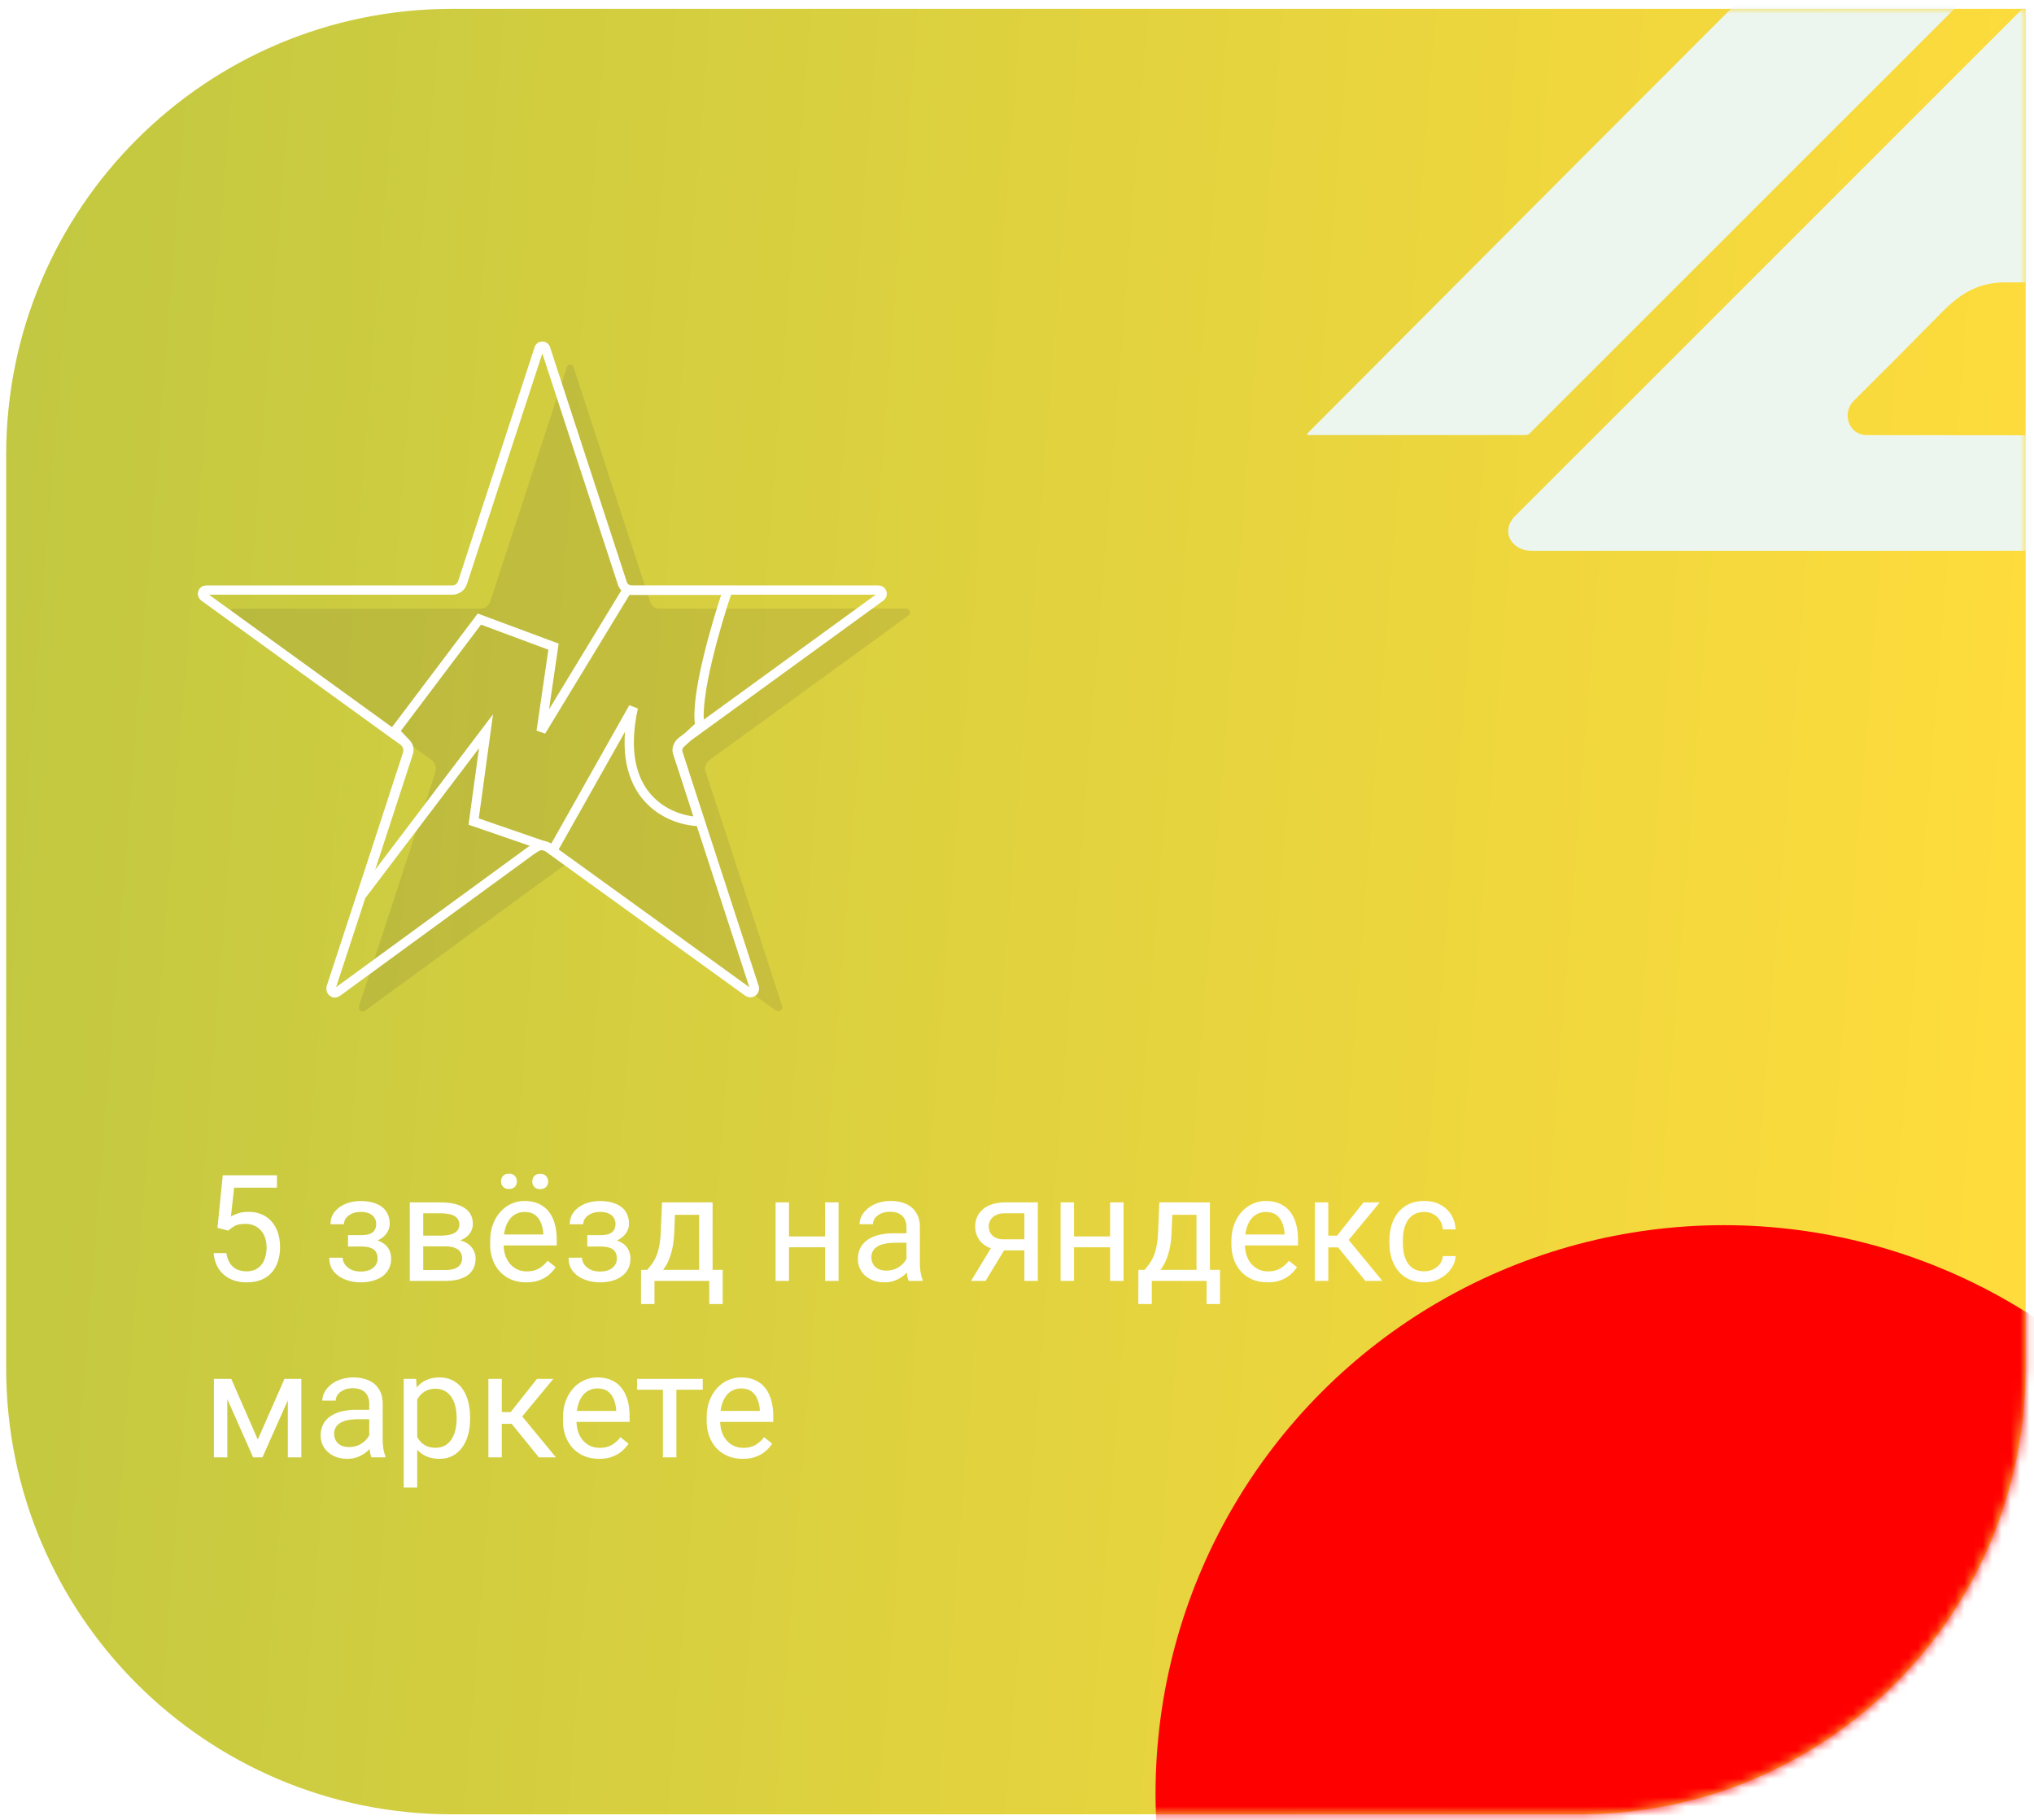 <svg width="219" height="196" viewBox="0 0 219 196" fill="none" xmlns="http://www.w3.org/2000/svg">
<path d="M218.099 0.953L218.099 147.35C218.099 173.86 196.608 195.35 170.099 195.35L48.666 195.35C22.156 195.35 0.666 173.86 0.666 147.35L0.666 48.953C0.666 22.443 22.156 0.953 48.666 0.953L218.099 0.953Z" fill="url(#paint0_linear_113_222)"/>
<mask id="mask0_113_222" style="mask-type:alpha" maskUnits="userSpaceOnUse" x="0" y="0" width="219" height="196">
<path d="M218.099 0.953L218.099 147.35C218.099 173.86 196.608 195.35 170.099 195.35L48.666 195.35C22.156 195.35 0.666 173.86 0.666 147.35L0.666 48.953C0.666 22.443 22.156 0.953 48.666 0.953L218.099 0.953Z" fill="url(#paint1_linear_113_222)"/>
</mask>
<g mask="url(#mask0_113_222)">
<g filter="url(#filter0_f_113_222)">
<circle cx="185.618" cy="193.118" r="61.202" fill="#FF0000"/>
</g>
<path d="M164.187 -28.148H234.898C236.83 -27.205 236.98 -25.592 235.599 -24.216C211.773 -0.407 188.136 23.223 164.687 46.675C164.582 46.78 164.439 46.839 164.291 46.84H140.858C140.836 46.84 140.815 46.834 140.797 46.822C140.779 46.81 140.765 46.793 140.756 46.773C140.748 46.753 140.746 46.731 140.75 46.71C140.755 46.689 140.765 46.669 140.781 46.654C160.298 27.047 179.713 7.589 199.025 -11.719C199.483 -12.178 200.035 -12.863 199.973 -13.543C199.839 -15 199.104 -15.728 197.767 -15.728C181.685 -15.732 165.629 -15.732 149.598 -15.728C149.574 -15.728 149.55 -15.735 149.53 -15.748C149.51 -15.761 149.494 -15.78 149.485 -15.803C149.476 -15.825 149.475 -15.85 149.48 -15.873C149.485 -15.897 149.498 -15.918 149.516 -15.934C152.979 -19.411 156.447 -22.873 159.92 -26.319C160.814 -27.209 162.236 -27.818 164.187 -28.148Z" fill="#EDF6EE"/>
<path d="M225.055 21.423C225.367 21.622 225.709 21.722 226.08 21.722H245.426C245.653 21.722 245.687 21.804 245.529 21.969C242.575 25.013 240.11 27.485 238.134 29.385C237.43 30.062 236.502 30.402 235.351 30.405C228.641 30.416 222.193 30.414 216.005 30.4C213.042 30.395 211.115 31.539 208.986 33.709C205.929 36.828 202.804 39.97 199.612 43.134C198.257 44.474 199.03 46.845 201.004 46.85C216.969 46.877 233.037 46.879 249.209 46.855C249.484 46.855 249.523 46.953 249.327 47.149C246.081 50.396 242.836 53.639 239.593 56.879C237.407 59.064 235.233 59.301 231.898 59.301C209.57 59.308 187.242 59.309 164.914 59.306C162.708 59.301 161.513 57.183 163.146 55.549C187.003 31.695 210.718 7.983 234.29 -15.589C234.35 -15.65 234.422 -15.698 234.5 -15.73C234.579 -15.763 234.663 -15.78 234.748 -15.78H258.171C258.188 -15.78 258.205 -15.776 258.22 -15.766C258.234 -15.757 258.246 -15.743 258.252 -15.726C258.259 -15.71 258.26 -15.691 258.257 -15.673C258.253 -15.655 258.245 -15.638 258.233 -15.625C247.18 -4.542 236.153 6.526 225.153 17.578C224.479 18.255 224.108 18.831 224.039 19.305C223.909 20.202 224.247 20.908 225.055 21.423Z" fill="#EDF6EE"/>
</g>
<path d="M24.569 132.502L23.413 132.205L23.983 126.541H29.819V127.877H25.209L24.866 130.971C25.074 130.851 25.337 130.739 25.655 130.635C25.978 130.531 26.348 130.479 26.764 130.479C27.29 130.479 27.762 130.57 28.178 130.752C28.595 130.929 28.949 131.184 29.241 131.518C29.538 131.851 29.764 132.252 29.92 132.721C30.077 133.19 30.155 133.713 30.155 134.291C30.155 134.838 30.079 135.341 29.928 135.799C29.782 136.257 29.561 136.658 29.264 137.002C28.967 137.341 28.592 137.604 28.139 137.791C27.691 137.979 27.163 138.073 26.553 138.073C26.095 138.073 25.66 138.01 25.248 137.885C24.842 137.755 24.478 137.559 24.155 137.299C23.837 137.033 23.577 136.705 23.373 136.315C23.176 135.919 23.051 135.455 22.998 134.924H24.373C24.436 135.351 24.561 135.711 24.748 136.002C24.936 136.294 25.181 136.515 25.483 136.666C25.79 136.812 26.147 136.885 26.553 136.885C26.897 136.885 27.202 136.825 27.467 136.705C27.733 136.586 27.957 136.414 28.139 136.19C28.322 135.966 28.459 135.695 28.553 135.377C28.652 135.059 28.702 134.703 28.702 134.307C28.702 133.948 28.652 133.614 28.553 133.307C28.454 133 28.306 132.731 28.108 132.502C27.915 132.273 27.678 132.096 27.397 131.971C27.116 131.841 26.793 131.776 26.428 131.776C25.944 131.776 25.577 131.841 25.327 131.971C25.082 132.101 24.829 132.278 24.569 132.502ZM39.022 133.877H37.467V132.987H38.905C39.306 132.987 39.623 132.937 39.858 132.838C40.092 132.734 40.259 132.591 40.358 132.408C40.457 132.226 40.506 132.013 40.506 131.768C40.506 131.549 40.449 131.343 40.334 131.151C40.225 130.953 40.048 130.794 39.803 130.674C39.558 130.549 39.23 130.487 38.819 130.487C38.486 130.487 38.183 130.546 37.913 130.666C37.642 130.781 37.426 130.94 37.264 131.143C37.108 131.341 37.03 131.565 37.03 131.815H35.584C35.584 131.299 35.73 130.856 36.022 130.487C36.319 130.112 36.712 129.823 37.202 129.619C37.697 129.416 38.236 129.315 38.819 129.315C39.308 129.315 39.746 129.369 40.131 129.479C40.522 129.583 40.853 129.739 41.123 129.948C41.394 130.151 41.6 130.406 41.741 130.713C41.887 131.015 41.959 131.367 41.959 131.768C41.959 132.054 41.892 132.325 41.756 132.58C41.621 132.836 41.426 133.062 41.17 133.26C40.915 133.453 40.605 133.604 40.241 133.713C39.881 133.823 39.475 133.877 39.022 133.877ZM37.467 133.33H39.022C39.527 133.33 39.972 133.38 40.358 133.479C40.743 133.573 41.066 133.713 41.327 133.901C41.587 134.088 41.782 134.32 41.913 134.596C42.048 134.867 42.116 135.179 42.116 135.533C42.116 135.929 42.035 136.286 41.873 136.604C41.717 136.916 41.493 137.182 41.202 137.401C40.91 137.619 40.561 137.786 40.155 137.901C39.754 138.015 39.308 138.073 38.819 138.073C38.272 138.073 37.741 137.979 37.225 137.791C36.709 137.604 36.285 137.315 35.952 136.924C35.618 136.528 35.452 136.026 35.452 135.416H36.897C36.897 135.671 36.978 135.914 37.139 136.143C37.301 136.372 37.525 136.557 37.811 136.698C38.103 136.838 38.439 136.908 38.819 136.908C39.225 136.908 39.564 136.846 39.834 136.721C40.105 136.596 40.308 136.429 40.444 136.221C40.584 136.013 40.655 135.786 40.655 135.541C40.655 135.224 40.592 134.968 40.467 134.776C40.342 134.583 40.15 134.442 39.889 134.354C39.634 134.26 39.306 134.213 38.905 134.213H37.467V133.33ZM47.959 134.198H45.186L45.17 133.041H47.436C47.884 133.041 48.256 132.997 48.553 132.908C48.855 132.82 49.082 132.687 49.233 132.51C49.384 132.333 49.459 132.114 49.459 131.854C49.459 131.651 49.415 131.474 49.327 131.323C49.243 131.166 49.116 131.039 48.944 130.94C48.772 130.836 48.558 130.76 48.303 130.713C48.053 130.661 47.759 130.635 47.42 130.635H45.569V137.916H44.123V129.463H47.42C47.957 129.463 48.439 129.51 48.866 129.604C49.298 129.698 49.665 129.841 49.967 130.033C50.275 130.221 50.509 130.461 50.67 130.752C50.832 131.044 50.913 131.388 50.913 131.783C50.913 132.039 50.861 132.281 50.756 132.51C50.652 132.739 50.498 132.942 50.295 133.119C50.092 133.296 49.842 133.442 49.545 133.557C49.248 133.666 48.907 133.737 48.522 133.768L47.959 134.198ZM47.959 137.916H44.663L45.381 136.744H47.959C48.361 136.744 48.694 136.695 48.959 136.596C49.225 136.492 49.423 136.346 49.553 136.158C49.689 135.966 49.756 135.737 49.756 135.471C49.756 135.205 49.689 134.979 49.553 134.791C49.423 134.599 49.225 134.453 48.959 134.354C48.694 134.25 48.361 134.198 47.959 134.198H45.764L45.78 133.041H48.522L49.045 133.479C49.509 133.515 49.902 133.63 50.225 133.823C50.548 134.015 50.793 134.26 50.959 134.557C51.126 134.849 51.209 135.166 51.209 135.51C51.209 135.906 51.134 136.255 50.983 136.557C50.837 136.859 50.623 137.112 50.342 137.315C50.061 137.513 49.72 137.664 49.319 137.768C48.918 137.867 48.465 137.916 47.959 137.916ZM56.655 138.073C56.066 138.073 55.532 137.974 55.053 137.776C54.579 137.573 54.17 137.289 53.827 136.924C53.488 136.559 53.228 136.127 53.045 135.627C52.863 135.127 52.772 134.58 52.772 133.987V133.658C52.772 132.971 52.873 132.359 53.077 131.823C53.28 131.281 53.556 130.823 53.905 130.448C54.254 130.073 54.65 129.789 55.092 129.596C55.535 129.403 55.993 129.307 56.467 129.307C57.072 129.307 57.592 129.411 58.03 129.619C58.472 129.828 58.834 130.119 59.116 130.494C59.397 130.864 59.605 131.302 59.741 131.807C59.876 132.307 59.944 132.854 59.944 133.448V134.096H53.631V132.916H58.498V132.807C58.478 132.432 58.4 132.067 58.264 131.713C58.134 131.359 57.926 131.067 57.639 130.838C57.353 130.609 56.962 130.494 56.467 130.494C56.139 130.494 55.837 130.565 55.561 130.705C55.285 130.841 55.048 131.044 54.85 131.315C54.652 131.586 54.498 131.916 54.389 132.307C54.28 132.698 54.225 133.148 54.225 133.658V133.987C54.225 134.388 54.28 134.765 54.389 135.119C54.504 135.468 54.668 135.776 54.881 136.041C55.1 136.307 55.363 136.515 55.67 136.666C55.983 136.817 56.337 136.893 56.733 136.893C57.243 136.893 57.676 136.789 58.03 136.58C58.384 136.372 58.694 136.093 58.959 135.744L59.834 136.44C59.652 136.716 59.42 136.979 59.139 137.229C58.858 137.479 58.512 137.682 58.1 137.838C57.694 137.994 57.212 138.073 56.655 138.073ZM53.944 127.205C53.944 126.971 54.017 126.773 54.163 126.612C54.308 126.45 54.519 126.369 54.795 126.369C55.077 126.369 55.29 126.45 55.436 126.612C55.582 126.773 55.655 126.971 55.655 127.205C55.655 127.429 55.582 127.622 55.436 127.783C55.29 127.94 55.077 128.018 54.795 128.018C54.519 128.018 54.308 127.94 54.163 127.783C54.017 127.622 53.944 127.429 53.944 127.205ZM57.311 127.221C57.311 126.987 57.381 126.789 57.522 126.627C57.668 126.466 57.881 126.385 58.163 126.385C58.439 126.385 58.65 126.466 58.795 126.627C58.947 126.789 59.022 126.987 59.022 127.221C59.022 127.445 58.947 127.638 58.795 127.799C58.65 127.955 58.439 128.033 58.163 128.033C57.881 128.033 57.668 127.955 57.522 127.799C57.381 127.638 57.311 127.445 57.311 127.221ZM64.788 133.877H63.233V132.987H64.67C65.072 132.987 65.389 132.937 65.624 132.838C65.858 132.734 66.025 132.591 66.124 132.408C66.222 132.226 66.272 132.013 66.272 131.768C66.272 131.549 66.215 131.343 66.1 131.151C65.991 130.953 65.814 130.794 65.569 130.674C65.324 130.549 64.996 130.487 64.585 130.487C64.251 130.487 63.949 130.546 63.678 130.666C63.407 130.781 63.191 130.94 63.03 131.143C62.873 131.341 62.795 131.565 62.795 131.815H61.35C61.35 131.299 61.496 130.856 61.788 130.487C62.084 130.112 62.478 129.823 62.967 129.619C63.462 129.416 64.001 129.315 64.585 129.315C65.074 129.315 65.512 129.369 65.897 129.479C66.288 129.583 66.618 129.739 66.889 129.948C67.16 130.151 67.366 130.406 67.506 130.713C67.652 131.015 67.725 131.367 67.725 131.768C67.725 132.054 67.657 132.325 67.522 132.58C67.387 132.836 67.191 133.062 66.936 133.26C66.681 133.453 66.371 133.604 66.006 133.713C65.647 133.823 65.241 133.877 64.788 133.877ZM63.233 133.33H64.788C65.293 133.33 65.738 133.38 66.124 133.479C66.509 133.573 66.832 133.713 67.092 133.901C67.353 134.088 67.548 134.32 67.678 134.596C67.814 134.867 67.881 135.179 67.881 135.533C67.881 135.929 67.801 136.286 67.639 136.604C67.483 136.916 67.259 137.182 66.967 137.401C66.676 137.619 66.327 137.786 65.92 137.901C65.519 138.015 65.074 138.073 64.585 138.073C64.038 138.073 63.506 137.979 62.991 137.791C62.475 137.604 62.051 137.315 61.717 136.924C61.384 136.528 61.217 136.026 61.217 135.416H62.663C62.663 135.671 62.743 135.914 62.905 136.143C63.066 136.372 63.29 136.557 63.577 136.698C63.868 136.838 64.204 136.908 64.585 136.908C64.991 136.908 65.329 136.846 65.6 136.721C65.871 136.596 66.074 136.429 66.21 136.221C66.35 136.013 66.42 135.786 66.42 135.541C66.42 135.224 66.358 134.968 66.233 134.776C66.108 134.583 65.915 134.442 65.655 134.354C65.4 134.26 65.072 134.213 64.67 134.213H63.233V133.33ZM71.28 129.463H72.725L72.6 132.627C72.569 133.429 72.478 134.122 72.327 134.705C72.176 135.289 71.983 135.786 71.749 136.198C71.514 136.604 71.251 136.945 70.96 137.221C70.673 137.497 70.376 137.729 70.069 137.916H69.35L69.389 136.737L69.686 136.729C69.858 136.526 70.025 136.317 70.186 136.104C70.347 135.885 70.496 135.627 70.631 135.33C70.767 135.028 70.879 134.661 70.967 134.229C71.061 133.791 71.121 133.257 71.147 132.627L71.28 129.463ZM71.639 129.463H76.725V137.916H75.28V130.799H71.639V129.463ZM69.022 136.729H77.811V140.408H76.366V137.916H70.467V140.408H69.014L69.022 136.729ZM89.116 133.127V134.299H84.647V133.127H89.116ZM84.952 129.463V137.916H83.506V129.463H84.952ZM90.288 129.463V137.916H88.835V129.463H90.288ZM97.6 136.471V132.119C97.6 131.786 97.532 131.497 97.397 131.252C97.267 131.002 97.069 130.809 96.803 130.674C96.538 130.539 96.21 130.471 95.819 130.471C95.454 130.471 95.134 130.533 94.858 130.658C94.587 130.783 94.374 130.948 94.217 131.151C94.066 131.354 93.991 131.573 93.991 131.807H92.545C92.545 131.505 92.624 131.205 92.78 130.908C92.936 130.612 93.16 130.343 93.452 130.104C93.749 129.859 94.103 129.666 94.514 129.526C94.931 129.38 95.394 129.307 95.905 129.307C96.519 129.307 97.061 129.411 97.53 129.619C98.004 129.828 98.374 130.143 98.639 130.565C98.91 130.981 99.045 131.505 99.045 132.135V136.073C99.045 136.354 99.069 136.653 99.116 136.971C99.168 137.289 99.243 137.562 99.342 137.791V137.916H97.835C97.762 137.75 97.704 137.528 97.663 137.252C97.621 136.971 97.6 136.711 97.6 136.471ZM97.85 132.791L97.866 133.807H96.405C95.993 133.807 95.626 133.841 95.303 133.908C94.98 133.971 94.71 134.067 94.491 134.198C94.272 134.328 94.105 134.492 93.991 134.69C93.876 134.882 93.819 135.109 93.819 135.369C93.819 135.635 93.879 135.877 93.999 136.096C94.118 136.315 94.298 136.489 94.538 136.619C94.782 136.744 95.082 136.807 95.436 136.807C95.879 136.807 96.269 136.713 96.608 136.526C96.947 136.338 97.215 136.109 97.413 135.838C97.616 135.567 97.725 135.304 97.741 135.049L98.358 135.744C98.322 135.963 98.222 136.205 98.061 136.471C97.9 136.737 97.683 136.992 97.413 137.237C97.147 137.476 96.829 137.677 96.46 137.838C96.095 137.994 95.683 138.073 95.225 138.073C94.652 138.073 94.15 137.961 93.717 137.737C93.29 137.513 92.957 137.213 92.717 136.838C92.483 136.458 92.366 136.033 92.366 135.565C92.366 135.112 92.454 134.713 92.631 134.369C92.808 134.02 93.064 133.731 93.397 133.502C93.73 133.268 94.131 133.091 94.6 132.971C95.069 132.851 95.592 132.791 96.17 132.791H97.85ZM106.999 133.885H108.561L106.116 137.916H104.553L106.999 133.885ZM108.209 129.463H111.741V137.916H110.295V130.635H108.209C107.798 130.635 107.462 130.705 107.202 130.846C106.941 130.981 106.751 131.158 106.631 131.377C106.512 131.596 106.452 131.823 106.452 132.057C106.452 132.286 106.506 132.507 106.616 132.721C106.725 132.929 106.897 133.101 107.131 133.237C107.366 133.372 107.668 133.44 108.038 133.44H110.686V134.627H108.038C107.553 134.627 107.124 134.562 106.749 134.432C106.374 134.302 106.056 134.122 105.795 133.893C105.535 133.658 105.337 133.385 105.202 133.073C105.066 132.755 104.999 132.411 104.999 132.041C104.999 131.671 105.069 131.33 105.209 131.018C105.355 130.705 105.564 130.432 105.834 130.198C106.111 129.963 106.446 129.783 106.842 129.658C107.243 129.528 107.699 129.463 108.209 129.463ZM119.803 133.127V134.299H115.334V133.127H119.803ZM115.639 129.463V137.916H114.194V129.463H115.639ZM120.975 129.463V137.916H119.522V129.463H120.975ZM124.827 129.463H126.272L126.147 132.627C126.116 133.429 126.025 134.122 125.874 134.705C125.722 135.289 125.53 135.786 125.295 136.198C125.061 136.604 124.798 136.945 124.506 137.221C124.22 137.497 123.923 137.729 123.616 137.916H122.897L122.936 136.737L123.233 136.729C123.405 136.526 123.571 136.317 123.733 136.104C123.894 135.885 124.043 135.627 124.178 135.33C124.314 135.028 124.426 134.661 124.514 134.229C124.608 133.791 124.668 133.257 124.694 132.627L124.827 129.463ZM125.186 129.463H130.272V137.916H128.827V130.799H125.186V129.463ZM122.569 136.729H131.358V140.408H129.913V137.916H124.014V140.408H122.561L122.569 136.729ZM136.467 138.073C135.879 138.073 135.345 137.974 134.866 137.776C134.392 137.573 133.983 137.289 133.639 136.924C133.301 136.559 133.04 136.127 132.858 135.627C132.676 135.127 132.584 134.58 132.584 133.987V133.658C132.584 132.971 132.686 132.359 132.889 131.823C133.092 131.281 133.368 130.823 133.717 130.448C134.066 130.073 134.462 129.789 134.905 129.596C135.347 129.403 135.806 129.307 136.28 129.307C136.884 129.307 137.405 129.411 137.842 129.619C138.285 129.828 138.647 130.119 138.928 130.494C139.209 130.864 139.418 131.302 139.553 131.807C139.689 132.307 139.756 132.854 139.756 133.448V134.096H133.444V132.916H138.311V132.807C138.29 132.432 138.212 132.067 138.077 131.713C137.946 131.359 137.738 131.067 137.452 130.838C137.165 130.609 136.775 130.494 136.28 130.494C135.952 130.494 135.65 130.565 135.374 130.705C135.097 130.841 134.861 131.044 134.663 131.315C134.465 131.586 134.311 131.916 134.202 132.307C134.092 132.698 134.038 133.148 134.038 133.658V133.987C134.038 134.388 134.092 134.765 134.202 135.119C134.316 135.468 134.48 135.776 134.694 136.041C134.913 136.307 135.176 136.515 135.483 136.666C135.795 136.817 136.15 136.893 136.545 136.893C137.056 136.893 137.488 136.789 137.842 136.58C138.196 136.372 138.506 136.093 138.772 135.744L139.647 136.44C139.465 136.716 139.233 136.979 138.952 137.229C138.67 137.479 138.324 137.682 137.913 137.838C137.506 137.994 137.025 138.073 136.467 138.073ZM143.014 129.463V137.916H141.569V129.463H143.014ZM148.561 129.463L144.553 134.307H142.53L142.311 133.041H143.967L146.803 129.463H148.561ZM147.006 137.916L143.897 134.088L144.827 133.041L148.842 137.916H147.006ZM153.358 136.885C153.702 136.885 154.019 136.815 154.311 136.674C154.603 136.533 154.842 136.341 155.03 136.096C155.217 135.846 155.324 135.562 155.35 135.244H156.725C156.699 135.744 156.53 136.211 156.217 136.643C155.91 137.07 155.506 137.416 155.006 137.682C154.506 137.942 153.957 138.073 153.358 138.073C152.722 138.073 152.168 137.961 151.694 137.737C151.225 137.513 150.834 137.205 150.522 136.815C150.215 136.424 149.983 135.976 149.827 135.471C149.676 134.961 149.6 134.421 149.6 133.854V133.526C149.6 132.958 149.676 132.421 149.827 131.916C149.983 131.406 150.215 130.955 150.522 130.565C150.834 130.174 151.225 129.867 151.694 129.643C152.168 129.419 152.722 129.307 153.358 129.307C154.019 129.307 154.597 129.442 155.092 129.713C155.587 129.979 155.975 130.343 156.256 130.807C156.543 131.265 156.699 131.786 156.725 132.369H155.35C155.324 132.02 155.225 131.705 155.053 131.424C154.887 131.143 154.657 130.919 154.366 130.752C154.079 130.58 153.743 130.494 153.358 130.494C152.915 130.494 152.543 130.583 152.241 130.76C151.944 130.932 151.707 131.166 151.53 131.463C151.358 131.755 151.233 132.08 151.155 132.44C151.082 132.794 151.045 133.156 151.045 133.526V133.854C151.045 134.224 151.082 134.588 151.155 134.948C151.228 135.307 151.35 135.632 151.522 135.924C151.699 136.216 151.936 136.45 152.233 136.627C152.535 136.799 152.91 136.885 153.358 136.885ZM27.756 154.994L30.631 148.463H32.022L28.256 156.916H27.256L23.506 148.463H24.897L27.756 154.994ZM24.475 148.463V156.916H23.03V148.463H24.475ZM30.991 156.916V148.463H32.444V156.916H30.991ZM39.756 155.471V151.119C39.756 150.786 39.689 150.497 39.553 150.252C39.423 150.002 39.225 149.809 38.959 149.674C38.694 149.539 38.366 149.471 37.975 149.471C37.611 149.471 37.29 149.533 37.014 149.658C36.743 149.783 36.53 149.948 36.373 150.151C36.222 150.354 36.147 150.573 36.147 150.807H34.702C34.702 150.505 34.78 150.205 34.936 149.908C35.092 149.612 35.316 149.343 35.608 149.104C35.905 148.859 36.259 148.666 36.67 148.526C37.087 148.38 37.551 148.307 38.061 148.307C38.676 148.307 39.217 148.411 39.686 148.619C40.16 148.828 40.53 149.143 40.795 149.565C41.066 149.981 41.202 150.505 41.202 151.135V155.073C41.202 155.354 41.225 155.653 41.272 155.971C41.324 156.289 41.4 156.562 41.498 156.791V156.916H39.991C39.918 156.75 39.861 156.528 39.819 156.252C39.777 155.971 39.756 155.711 39.756 155.471ZM40.006 151.791L40.022 152.807H38.561C38.15 152.807 37.782 152.841 37.459 152.908C37.137 152.971 36.866 153.067 36.647 153.198C36.428 153.328 36.262 153.492 36.147 153.69C36.032 153.882 35.975 154.109 35.975 154.369C35.975 154.635 36.035 154.877 36.155 155.096C36.275 155.315 36.454 155.489 36.694 155.619C36.939 155.744 37.238 155.807 37.592 155.807C38.035 155.807 38.426 155.713 38.764 155.526C39.103 155.338 39.371 155.109 39.569 154.838C39.772 154.567 39.881 154.304 39.897 154.049L40.514 154.744C40.478 154.963 40.379 155.205 40.217 155.471C40.056 155.737 39.84 155.992 39.569 156.237C39.303 156.476 38.986 156.677 38.616 156.838C38.251 156.994 37.84 157.073 37.381 157.073C36.808 157.073 36.306 156.961 35.873 156.737C35.447 156.513 35.113 156.213 34.873 155.838C34.639 155.458 34.522 155.033 34.522 154.565C34.522 154.112 34.611 153.713 34.788 153.369C34.965 153.02 35.22 152.731 35.553 152.502C35.887 152.268 36.288 152.091 36.756 151.971C37.225 151.851 37.748 151.791 38.327 151.791H40.006ZM44.92 150.088V160.166H43.467V148.463H44.795L44.92 150.088ZM50.616 152.619V152.783C50.616 153.398 50.543 153.968 50.397 154.494C50.251 155.015 50.038 155.468 49.756 155.854C49.48 156.239 49.139 156.539 48.733 156.752C48.327 156.966 47.861 157.073 47.334 157.073C46.798 157.073 46.324 156.984 45.913 156.807C45.501 156.63 45.152 156.372 44.866 156.033C44.579 155.695 44.35 155.289 44.178 154.815C44.012 154.341 43.897 153.807 43.834 153.213V152.338C43.897 151.713 44.014 151.153 44.186 150.658C44.358 150.164 44.584 149.742 44.866 149.393C45.152 149.039 45.498 148.77 45.905 148.588C46.311 148.401 46.78 148.307 47.311 148.307C47.842 148.307 48.314 148.411 48.725 148.619C49.137 148.823 49.483 149.114 49.764 149.494C50.045 149.875 50.256 150.33 50.397 150.862C50.543 151.388 50.616 151.974 50.616 152.619ZM49.163 152.783V152.619C49.163 152.198 49.118 151.802 49.03 151.432C48.941 151.057 48.803 150.729 48.616 150.448C48.433 150.161 48.199 149.937 47.913 149.776C47.626 149.609 47.285 149.526 46.889 149.526C46.525 149.526 46.207 149.588 45.936 149.713C45.67 149.838 45.444 150.007 45.256 150.221C45.069 150.429 44.915 150.669 44.795 150.94C44.681 151.205 44.595 151.481 44.538 151.768V153.791C44.642 154.156 44.788 154.5 44.975 154.823C45.163 155.14 45.413 155.398 45.725 155.596C46.038 155.789 46.431 155.885 46.905 155.885C47.295 155.885 47.631 155.804 47.913 155.643C48.199 155.476 48.433 155.25 48.616 154.963C48.803 154.677 48.941 154.349 49.03 153.979C49.118 153.604 49.163 153.205 49.163 152.783ZM54.03 148.463V156.916H52.584V148.463H54.03ZM59.577 148.463L55.569 153.307H53.545L53.327 152.041H54.983L57.819 148.463H59.577ZM58.022 156.916L54.913 153.088L55.842 152.041L59.858 156.916H58.022ZM64.499 157.073C63.91 157.073 63.376 156.974 62.897 156.776C62.423 156.573 62.014 156.289 61.67 155.924C61.332 155.559 61.072 155.127 60.889 154.627C60.707 154.127 60.616 153.58 60.616 152.987V152.658C60.616 151.971 60.717 151.359 60.92 150.823C61.123 150.281 61.4 149.823 61.748 149.448C62.097 149.073 62.493 148.789 62.936 148.596C63.379 148.403 63.837 148.307 64.311 148.307C64.915 148.307 65.436 148.411 65.874 148.619C66.316 148.828 66.678 149.119 66.96 149.494C67.241 149.864 67.449 150.302 67.585 150.807C67.72 151.307 67.788 151.854 67.788 152.448V153.096H61.475V151.916H66.342V151.807C66.322 151.432 66.243 151.067 66.108 150.713C65.978 150.359 65.769 150.067 65.483 149.838C65.197 149.609 64.806 149.494 64.311 149.494C63.983 149.494 63.681 149.565 63.405 149.705C63.129 149.841 62.892 150.044 62.694 150.315C62.496 150.586 62.342 150.916 62.233 151.307C62.123 151.698 62.069 152.148 62.069 152.658V152.987C62.069 153.388 62.123 153.765 62.233 154.119C62.347 154.468 62.512 154.776 62.725 155.041C62.944 155.307 63.207 155.515 63.514 155.666C63.827 155.817 64.181 155.893 64.577 155.893C65.087 155.893 65.519 155.789 65.874 155.58C66.228 155.372 66.538 155.093 66.803 154.744L67.678 155.44C67.496 155.716 67.264 155.979 66.983 156.229C66.702 156.479 66.355 156.682 65.944 156.838C65.538 156.994 65.056 157.073 64.499 157.073ZM72.827 148.463V156.916H71.374V148.463H72.827ZM75.663 148.463V149.635H68.592V148.463H75.663ZM79.967 157.073C79.379 157.073 78.845 156.974 78.366 156.776C77.892 156.573 77.483 156.289 77.139 155.924C76.801 155.559 76.54 155.127 76.358 154.627C76.176 154.127 76.085 153.58 76.085 152.987V152.658C76.085 151.971 76.186 151.359 76.389 150.823C76.592 150.281 76.868 149.823 77.217 149.448C77.566 149.073 77.962 148.789 78.405 148.596C78.847 148.403 79.306 148.307 79.78 148.307C80.384 148.307 80.905 148.411 81.342 148.619C81.785 148.828 82.147 149.119 82.428 149.494C82.71 149.864 82.918 150.302 83.053 150.807C83.189 151.307 83.256 151.854 83.256 152.448V153.096H76.944V151.916H81.811V151.807C81.79 151.432 81.712 151.067 81.577 150.713C81.447 150.359 81.238 150.067 80.952 149.838C80.665 149.609 80.275 149.494 79.78 149.494C79.452 149.494 79.15 149.565 78.874 149.705C78.597 149.841 78.361 150.044 78.163 150.315C77.965 150.586 77.811 150.916 77.702 151.307C77.592 151.698 77.538 152.148 77.538 152.658V152.987C77.538 153.388 77.592 153.765 77.702 154.119C77.816 154.468 77.98 154.776 78.194 155.041C78.413 155.307 78.676 155.515 78.983 155.666C79.295 155.817 79.65 155.893 80.045 155.893C80.556 155.893 80.988 155.789 81.342 155.58C81.697 155.372 82.006 155.093 82.272 154.744L83.147 155.44C82.965 155.716 82.733 155.979 82.452 156.229C82.17 156.479 81.824 156.682 81.413 156.838C81.006 156.994 80.525 157.073 79.967 157.073Z" fill="white"/>
<path d="M97.815 66.264L78.444 80.345L76.409 81.81C76.002 82.135 75.758 82.705 76.002 83.193L78.362 90.356L84.223 108.344C84.304 108.751 83.897 108.995 83.572 108.832L62.165 93.368L62.084 93.286C61.677 92.96 61.107 92.96 60.619 93.286L60.13 93.612L39.294 108.832C38.968 109.076 38.561 108.751 38.643 108.344L43.445 93.693L46.863 83.193C47.026 82.705 46.863 82.135 46.456 81.81L45.317 80.996L24.969 66.264C24.643 66.019 24.806 65.531 25.213 65.531H51.666C52.235 65.531 52.642 65.206 52.805 64.717L61.026 39.567C61.107 39.16 61.677 39.16 61.758 39.567L69.979 64.717C70.06 65.043 70.305 65.368 70.63 65.45C70.793 65.531 70.956 65.531 71.118 65.531H97.571C97.978 65.531 98.141 66.019 97.815 66.264Z" fill="#212529" fill-opacity="0.1"/>
<path d="M94.815 64.264L75.444 78.345L73.409 79.81C73.002 80.135 72.758 80.705 73.002 81.193L75.362 88.356L81.223 106.344C81.304 106.751 80.897 106.995 80.572 106.832L59.165 91.368L59.084 91.286C58.677 90.96 58.107 90.96 57.619 91.286L57.13 91.612L36.294 106.832C35.968 107.076 35.561 106.751 35.643 106.344L40.445 91.693L43.863 81.193C44.026 80.705 43.863 80.135 43.456 79.81L42.317 78.996L21.969 64.264C21.643 64.019 21.806 63.531 22.213 63.531H48.666C49.235 63.531 49.642 63.206 49.805 62.717L58.026 37.567C58.107 37.16 58.677 37.16 58.758 37.567L66.979 62.717C67.06 63.043 67.305 63.368 67.63 63.45C67.793 63.531 67.956 63.531 68.118 63.531H94.571C94.978 63.531 95.141 64.019 94.815 64.264Z" stroke="white"/>
<path d="M51.612 66.657L42.503 78.735L43.755 80.062C44.007 80.329 44.092 80.711 43.978 81.059L38.997 96.319L52.329 78.735L50.998 88.458L59.596 91.426L68.193 76.176C66.064 85.838 72.082 88.39 75.357 88.458L73.01 81.097C72.892 80.729 72.997 80.326 73.279 80.062L75.357 78.121C74.784 75.173 77.076 67.278 78.339 63.56H67.49L58.265 78.735L59.596 69.626L51.612 66.657Z" stroke="white" stroke-linecap="round"/>
<defs>
<filter id="filter0_f_113_222" x="-75.584" y="-68.084" width="522.405" height="522.405" filterUnits="userSpaceOnUse" color-interpolation-filters="sRGB">
<feFlood flood-opacity="0" result="BackgroundImageFix"/>
<feBlend mode="normal" in="SourceGraphic" in2="BackgroundImageFix" result="shape"/>
<feGaussianBlur stdDeviation="100" result="effect1_foregroundBlur_113_222"/>
</filter>
<linearGradient id="paint0_linear_113_222" x1="-701.74" y1="41.216" x2="218.099" y2="114.199" gradientUnits="userSpaceOnUse">
<stop stop-color="#00894F"/>
<stop offset="1" stop-color="#FFDC3C"/>
</linearGradient>
<linearGradient id="paint1_linear_113_222" x1="-701.74" y1="41.216" x2="218.099" y2="114.199" gradientUnits="userSpaceOnUse">
<stop stop-color="#00894F"/>
<stop offset="1" stop-color="#FFDC3C"/>
</linearGradient>
</defs>
</svg>
